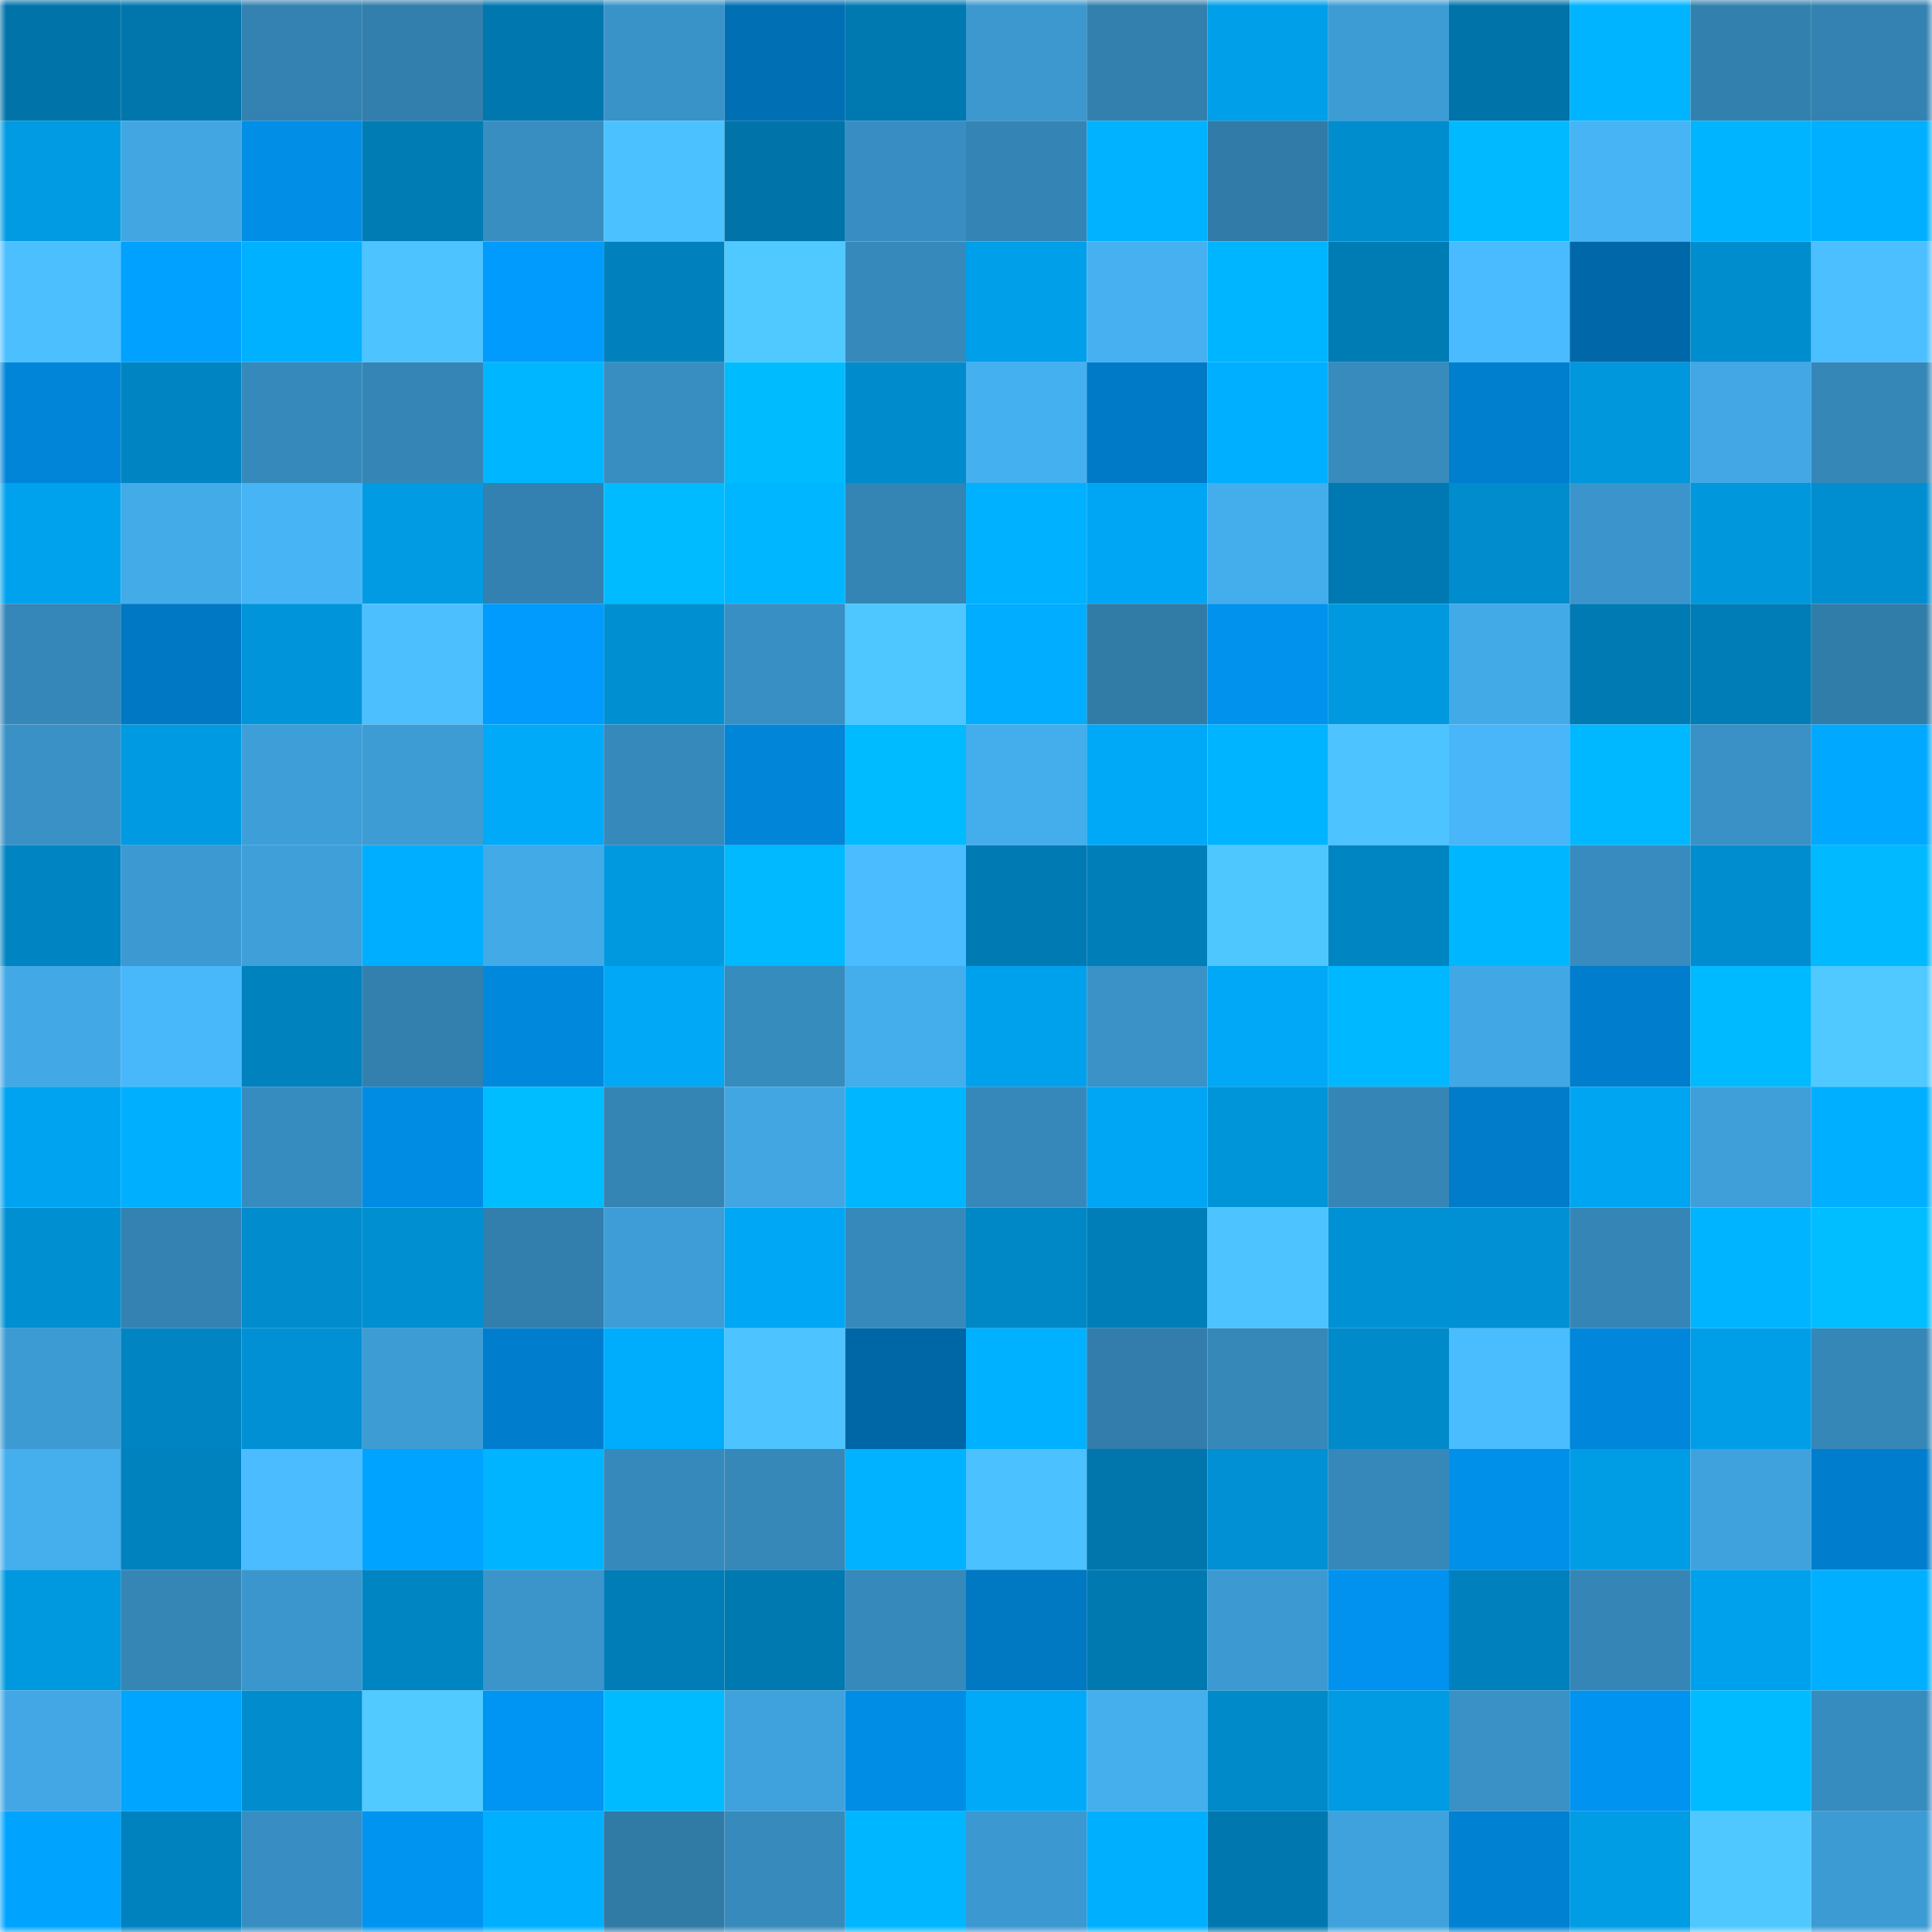<svg viewBox="0 0 160 160" fill="none" role="img" xmlns="http://www.w3.org/2000/svg" width="240" height="240" name="ens%2Cchesnaught.eth"><mask id="976802801" mask-type="alpha" maskUnits="userSpaceOnUse" x="0" y="0" width="160" height="160"><rect width="160" height="160" fill="#FFFFFF"></rect></mask><g mask="url(#976802801)"><rect x="0" y="0" width="10" height="10" fill="#0073a8"></rect><rect x="10" y="0" width="10" height="10" fill="#0076ad"></rect><rect x="20" y="0" width="10" height="10" fill="#3382b1"></rect><rect x="30" y="0" width="10" height="10" fill="#327eac"></rect><rect x="40" y="0" width="10" height="10" fill="#0077af"></rect><rect x="50" y="0" width="10" height="10" fill="#3a93c8"></rect><rect x="60" y="0" width="10" height="10" fill="#006fb4"></rect><rect x="70" y="0" width="10" height="10" fill="#0078b0"></rect><rect x="80" y="0" width="10" height="10" fill="#3c98cf"></rect><rect x="90" y="0" width="10" height="10" fill="#3380ae"></rect><rect x="100" y="0" width="10" height="10" fill="#009fe9"></rect><rect x="110" y="0" width="10" height="10" fill="#3e9cd5"></rect><rect x="120" y="0" width="10" height="10" fill="#0073a8"></rect><rect x="130" y="0" width="10" height="10" fill="#00b4ff"></rect><rect x="140" y="0" width="10" height="10" fill="#3280ae"></rect><rect x="150" y="0" width="10" height="10" fill="#3382b1"></rect><rect x="0" y="10" width="10" height="10" fill="#009be3"></rect><rect x="10" y="10" width="10" height="10" fill="#42a6e2"></rect><rect x="20" y="10" width="10" height="10" fill="#008ee7"></rect><rect x="30" y="10" width="10" height="10" fill="#007cb5"></rect><rect x="40" y="10" width="10" height="10" fill="#388dc1"></rect><rect x="50" y="10" width="10" height="10" fill="#4cc1ff"></rect><rect x="60" y="10" width="10" height="10" fill="#0073a8"></rect><rect x="70" y="10" width="10" height="10" fill="#388ec2"></rect><rect x="80" y="10" width="10" height="10" fill="#3485b5"></rect><rect x="90" y="10" width="10" height="10" fill="#00b2ff"></rect><rect x="100" y="10" width="10" height="10" fill="#317ba8"></rect><rect x="110" y="10" width="10" height="10" fill="#008dce"></rect><rect x="120" y="10" width="10" height="10" fill="#00b9ff"></rect><rect x="130" y="10" width="10" height="10" fill="#47b4f5"></rect><rect x="140" y="10" width="10" height="10" fill="#00b4ff"></rect><rect x="150" y="10" width="10" height="10" fill="#00afff"></rect><rect x="0" y="20" width="10" height="10" fill="#4cc0ff"></rect><rect x="10" y="20" width="10" height="10" fill="#00a1ff"></rect><rect x="20" y="20" width="10" height="10" fill="#00b1ff"></rect><rect x="30" y="20" width="10" height="10" fill="#4dc3ff"></rect><rect x="40" y="20" width="10" height="10" fill="#009bfc"></rect><rect x="50" y="20" width="10" height="10" fill="#0081bd"></rect><rect x="60" y="20" width="10" height="10" fill="#4fc9ff"></rect><rect x="70" y="20" width="10" height="10" fill="#3689bb"></rect><rect x="80" y="20" width="10" height="10" fill="#009fe9"></rect><rect x="90" y="20" width="10" height="10" fill="#46b0f0"></rect><rect x="100" y="20" width="10" height="10" fill="#00b5ff"></rect><rect x="110" y="20" width="10" height="10" fill="#007cb5"></rect><rect x="120" y="20" width="10" height="10" fill="#4abbff"></rect><rect x="130" y="20" width="10" height="10" fill="#0068a9"></rect><rect x="140" y="20" width="10" height="10" fill="#008dce"></rect><rect x="150" y="20" width="10" height="10" fill="#4bbfff"></rect><rect x="0" y="30" width="10" height="10" fill="#0085d9"></rect><rect x="10" y="30" width="10" height="10" fill="#0085c2"></rect><rect x="20" y="30" width="10" height="10" fill="#3689bb"></rect><rect x="30" y="30" width="10" height="10" fill="#3586b6"></rect><rect x="40" y="30" width="10" height="10" fill="#00b7ff"></rect><rect x="50" y="30" width="10" height="10" fill="#388ec1"></rect><rect x="60" y="30" width="10" height="10" fill="#00bcff"></rect><rect x="70" y="30" width="10" height="10" fill="#008bcc"></rect><rect x="80" y="30" width="10" height="10" fill="#45b0ef"></rect><rect x="90" y="30" width="10" height="10" fill="#007ac7"></rect><rect x="100" y="30" width="10" height="10" fill="#00afff"></rect><rect x="110" y="30" width="10" height="10" fill="#378bbd"></rect><rect x="120" y="30" width="10" height="10" fill="#007fcf"></rect><rect x="130" y="30" width="10" height="10" fill="#0097dd"></rect><rect x="140" y="30" width="10" height="10" fill="#42a7e4"></rect><rect x="150" y="30" width="10" height="10" fill="#3587b8"></rect><rect x="0" y="40" width="10" height="10" fill="#00a2ed"></rect><rect x="10" y="40" width="10" height="10" fill="#44abe9"></rect><rect x="20" y="40" width="10" height="10" fill="#47b4f5"></rect><rect x="30" y="40" width="10" height="10" fill="#009be3"></rect><rect x="40" y="40" width="10" height="10" fill="#3381b1"></rect><rect x="50" y="40" width="10" height="10" fill="#00bbff"></rect><rect x="60" y="40" width="10" height="10" fill="#00b7ff"></rect><rect x="70" y="40" width="10" height="10" fill="#3484b4"></rect><rect x="80" y="40" width="10" height="10" fill="#00b1ff"></rect><rect x="90" y="40" width="10" height="10" fill="#00a6f4"></rect><rect x="100" y="40" width="10" height="10" fill="#44adec"></rect><rect x="110" y="40" width="10" height="10" fill="#0079b2"></rect><rect x="120" y="40" width="10" height="10" fill="#008ccd"></rect><rect x="130" y="40" width="10" height="10" fill="#3b95cc"></rect><rect x="140" y="40" width="10" height="10" fill="#0097dd"></rect><rect x="150" y="40" width="10" height="10" fill="#008ed0"></rect><rect x="0" y="50" width="10" height="10" fill="#3687b9"></rect><rect x="10" y="50" width="10" height="10" fill="#0078c3"></rect><rect x="20" y="50" width="10" height="10" fill="#0095da"></rect><rect x="30" y="50" width="10" height="10" fill="#4cc0ff"></rect><rect x="40" y="50" width="10" height="10" fill="#009bfc"></rect><rect x="50" y="50" width="10" height="10" fill="#0090d2"></rect><rect x="60" y="50" width="10" height="10" fill="#388fc3"></rect><rect x="70" y="50" width="10" height="10" fill="#4ec6ff"></rect><rect x="80" y="50" width="10" height="10" fill="#00adfe"></rect><rect x="90" y="50" width="10" height="10" fill="#317ba7"></rect><rect x="100" y="50" width="10" height="10" fill="#0092ed"></rect><rect x="110" y="50" width="10" height="10" fill="#0099df"></rect><rect x="120" y="50" width="10" height="10" fill="#43aae8"></rect><rect x="130" y="50" width="10" height="10" fill="#007ab3"></rect><rect x="140" y="50" width="10" height="10" fill="#007cb6"></rect><rect x="150" y="50" width="10" height="10" fill="#317daa"></rect><rect x="0" y="60" width="10" height="10" fill="#3991c6"></rect><rect x="10" y="60" width="10" height="10" fill="#009ae2"></rect><rect x="20" y="60" width="10" height="10" fill="#3e9ed8"></rect><rect x="30" y="60" width="10" height="10" fill="#3e9cd5"></rect><rect x="40" y="60" width="10" height="10" fill="#00aaf9"></rect><rect x="50" y="60" width="10" height="10" fill="#3689bb"></rect><rect x="60" y="60" width="10" height="10" fill="#0085d8"></rect><rect x="70" y="60" width="10" height="10" fill="#00bbff"></rect><rect x="80" y="60" width="10" height="10" fill="#44adec"></rect><rect x="90" y="60" width="10" height="10" fill="#00a9f7"></rect><rect x="100" y="60" width="10" height="10" fill="#00b4ff"></rect><rect x="110" y="60" width="10" height="10" fill="#4dc3ff"></rect><rect x="120" y="60" width="10" height="10" fill="#48b6f9"></rect><rect x="130" y="60" width="10" height="10" fill="#00b8ff"></rect><rect x="140" y="60" width="10" height="10" fill="#3991c6"></rect><rect x="150" y="60" width="10" height="10" fill="#00a9ff"></rect><rect x="0" y="70" width="10" height="10" fill="#0084c2"></rect><rect x="10" y="70" width="10" height="10" fill="#3d99d1"></rect><rect x="20" y="70" width="10" height="10" fill="#3f9fd9"></rect><rect x="30" y="70" width="10" height="10" fill="#00aeff"></rect><rect x="40" y="70" width="10" height="10" fill="#43aae8"></rect><rect x="50" y="70" width="10" height="10" fill="#0099e0"></rect><rect x="60" y="70" width="10" height="10" fill="#00b9ff"></rect><rect x="70" y="70" width="10" height="10" fill="#4abcff"></rect><rect x="80" y="70" width="10" height="10" fill="#007ab3"></rect><rect x="90" y="70" width="10" height="10" fill="#007eb8"></rect><rect x="100" y="70" width="10" height="10" fill="#4ec7ff"></rect><rect x="110" y="70" width="10" height="10" fill="#0085c3"></rect><rect x="120" y="70" width="10" height="10" fill="#00b7ff"></rect><rect x="130" y="70" width="10" height="10" fill="#378bbe"></rect><rect x="140" y="70" width="10" height="10" fill="#008dcf"></rect><rect x="150" y="70" width="10" height="10" fill="#00b9ff"></rect><rect x="0" y="80" width="10" height="10" fill="#43a9e6"></rect><rect x="10" y="80" width="10" height="10" fill="#49b8fb"></rect><rect x="20" y="80" width="10" height="10" fill="#0082be"></rect><rect x="30" y="80" width="10" height="10" fill="#3380af"></rect><rect x="40" y="80" width="10" height="10" fill="#0088dd"></rect><rect x="50" y="80" width="10" height="10" fill="#00a8f5"></rect><rect x="60" y="80" width="10" height="10" fill="#378cbe"></rect><rect x="70" y="80" width="10" height="10" fill="#44adec"></rect><rect x="80" y="80" width="10" height="10" fill="#00a1ec"></rect><rect x="90" y="80" width="10" height="10" fill="#3a92c7"></rect><rect x="100" y="80" width="10" height="10" fill="#00a8f7"></rect><rect x="110" y="80" width="10" height="10" fill="#00b8ff"></rect><rect x="120" y="80" width="10" height="10" fill="#42a8e5"></rect><rect x="130" y="80" width="10" height="10" fill="#007dcc"></rect><rect x="140" y="80" width="10" height="10" fill="#00baff"></rect><rect x="150" y="80" width="10" height="10" fill="#4fc9ff"></rect><rect x="0" y="90" width="10" height="10" fill="#00a3ef"></rect><rect x="10" y="90" width="10" height="10" fill="#00b0ff"></rect><rect x="20" y="90" width="10" height="10" fill="#378cbf"></rect><rect x="30" y="90" width="10" height="10" fill="#008ce3"></rect><rect x="40" y="90" width="10" height="10" fill="#00bdff"></rect><rect x="50" y="90" width="10" height="10" fill="#3484b4"></rect><rect x="60" y="90" width="10" height="10" fill="#42a6e3"></rect><rect x="70" y="90" width="10" height="10" fill="#00b7ff"></rect><rect x="80" y="90" width="10" height="10" fill="#3688ba"></rect><rect x="90" y="90" width="10" height="10" fill="#00a6f4"></rect><rect x="100" y="90" width="10" height="10" fill="#0094d8"></rect><rect x="110" y="90" width="10" height="10" fill="#3586b6"></rect><rect x="120" y="90" width="10" height="10" fill="#007cca"></rect><rect x="130" y="90" width="10" height="10" fill="#00a5f2"></rect><rect x="140" y="90" width="10" height="10" fill="#3f9fd9"></rect><rect x="150" y="90" width="10" height="10" fill="#00afff"></rect><rect x="0" y="100" width="10" height="10" fill="#008fd1"></rect><rect x="10" y="100" width="10" height="10" fill="#3482b2"></rect><rect x="20" y="100" width="10" height="10" fill="#008ccd"></rect><rect x="30" y="100" width="10" height="10" fill="#008fd1"></rect><rect x="40" y="100" width="10" height="10" fill="#327eac"></rect><rect x="50" y="100" width="10" height="10" fill="#3e9dd6"></rect><rect x="60" y="100" width="10" height="10" fill="#00a7f5"></rect><rect x="70" y="100" width="10" height="10" fill="#3689bb"></rect><rect x="80" y="100" width="10" height="10" fill="#0087c6"></rect><rect x="90" y="100" width="10" height="10" fill="#007eb8"></rect><rect x="100" y="100" width="10" height="10" fill="#4dc3ff"></rect><rect x="110" y="100" width="10" height="10" fill="#0091d5"></rect><rect x="120" y="100" width="10" height="10" fill="#0090d3"></rect><rect x="130" y="100" width="10" height="10" fill="#3586b7"></rect><rect x="140" y="100" width="10" height="10" fill="#00b4ff"></rect><rect x="150" y="100" width="10" height="10" fill="#00beff"></rect><rect x="0" y="110" width="10" height="10" fill="#3d9bd4"></rect><rect x="10" y="110" width="10" height="10" fill="#0085c2"></rect><rect x="20" y="110" width="10" height="10" fill="#0090d3"></rect><rect x="30" y="110" width="10" height="10" fill="#3e9cd5"></rect><rect x="40" y="110" width="10" height="10" fill="#007ecd"></rect><rect x="50" y="110" width="10" height="10" fill="#00acfc"></rect><rect x="60" y="110" width="10" height="10" fill="#4dc4ff"></rect><rect x="70" y="110" width="10" height="10" fill="#0067a7"></rect><rect x="80" y="110" width="10" height="10" fill="#00b1ff"></rect><rect x="90" y="110" width="10" height="10" fill="#327dab"></rect><rect x="100" y="110" width="10" height="10" fill="#3688b9"></rect><rect x="110" y="110" width="10" height="10" fill="#008aca"></rect><rect x="120" y="110" width="10" height="10" fill="#4abdff"></rect><rect x="130" y="110" width="10" height="10" fill="#0086da"></rect><rect x="140" y="110" width="10" height="10" fill="#009ee7"></rect><rect x="150" y="110" width="10" height="10" fill="#3587b8"></rect><rect x="0" y="120" width="10" height="10" fill="#45aeed"></rect><rect x="10" y="120" width="10" height="10" fill="#0082bf"></rect><rect x="20" y="120" width="10" height="10" fill="#4abcff"></rect><rect x="30" y="120" width="10" height="10" fill="#00a3ff"></rect><rect x="40" y="120" width="10" height="10" fill="#00b4ff"></rect><rect x="50" y="120" width="10" height="10" fill="#3689bb"></rect><rect x="60" y="120" width="10" height="10" fill="#3688b9"></rect><rect x="70" y="120" width="10" height="10" fill="#00b2ff"></rect><rect x="80" y="120" width="10" height="10" fill="#4cc1ff"></rect><rect x="90" y="120" width="10" height="10" fill="#0076ad"></rect><rect x="100" y="120" width="10" height="10" fill="#0090d3"></rect><rect x="110" y="120" width="10" height="10" fill="#3688ba"></rect><rect x="120" y="120" width="10" height="10" fill="#0090ea"></rect><rect x="130" y="120" width="10" height="10" fill="#009ce4"></rect><rect x="140" y="120" width="10" height="10" fill="#40a2dd"></rect><rect x="150" y="120" width="10" height="10" fill="#007ecd"></rect><rect x="0" y="130" width="10" height="10" fill="#0099e0"></rect><rect x="10" y="130" width="10" height="10" fill="#3585b5"></rect><rect x="20" y="130" width="10" height="10" fill="#3b96cd"></rect><rect x="30" y="130" width="10" height="10" fill="#0085c3"></rect><rect x="40" y="130" width="10" height="10" fill="#3b95cb"></rect><rect x="50" y="130" width="10" height="10" fill="#007cb6"></rect><rect x="60" y="130" width="10" height="10" fill="#0079b1"></rect><rect x="70" y="130" width="10" height="10" fill="#3689bb"></rect><rect x="80" y="130" width="10" height="10" fill="#0078c2"></rect><rect x="90" y="130" width="10" height="10" fill="#0079b1"></rect><rect x="100" y="130" width="10" height="10" fill="#3c99d1"></rect><rect x="110" y="130" width="10" height="10" fill="#0092ee"></rect><rect x="120" y="130" width="10" height="10" fill="#0081be"></rect><rect x="130" y="130" width="10" height="10" fill="#3586b7"></rect><rect x="140" y="130" width="10" height="10" fill="#00a1ec"></rect><rect x="150" y="130" width="10" height="10" fill="#00afff"></rect><rect x="0" y="140" width="10" height="10" fill="#42a7e4"></rect><rect x="10" y="140" width="10" height="10" fill="#00a5ff"></rect><rect x="20" y="140" width="10" height="10" fill="#008ccd"></rect><rect x="30" y="140" width="10" height="10" fill="#50caff"></rect><rect x="40" y="140" width="10" height="10" fill="#0095f2"></rect><rect x="50" y="140" width="10" height="10" fill="#00bbff"></rect><rect x="60" y="140" width="10" height="10" fill="#40a2dd"></rect><rect x="70" y="140" width="10" height="10" fill="#008de5"></rect><rect x="80" y="140" width="10" height="10" fill="#00aaf9"></rect><rect x="90" y="140" width="10" height="10" fill="#45aeed"></rect><rect x="100" y="140" width="10" height="10" fill="#008ac9"></rect><rect x="110" y="140" width="10" height="10" fill="#009be3"></rect><rect x="120" y="140" width="10" height="10" fill="#3991c5"></rect><rect x="130" y="140" width="10" height="10" fill="#0093ef"></rect><rect x="140" y="140" width="10" height="10" fill="#00bbff"></rect><rect x="150" y="140" width="10" height="10" fill="#378cbf"></rect><rect x="0" y="150" width="10" height="10" fill="#00a4ff"></rect><rect x="10" y="150" width="10" height="10" fill="#0082bf"></rect><rect x="20" y="150" width="10" height="10" fill="#388ec2"></rect><rect x="30" y="150" width="10" height="10" fill="#0094f1"></rect><rect x="40" y="150" width="10" height="10" fill="#00b0ff"></rect><rect x="50" y="150" width="10" height="10" fill="#307aa6"></rect><rect x="60" y="150" width="10" height="10" fill="#378abc"></rect><rect x="70" y="150" width="10" height="10" fill="#00b7ff"></rect><rect x="80" y="150" width="10" height="10" fill="#3c98d0"></rect><rect x="90" y="150" width="10" height="10" fill="#00b0ff"></rect><rect x="100" y="150" width="10" height="10" fill="#0078af"></rect><rect x="110" y="150" width="10" height="10" fill="#40a2dc"></rect><rect x="120" y="150" width="10" height="10" fill="#0081d2"></rect><rect x="130" y="150" width="10" height="10" fill="#009ce4"></rect><rect x="140" y="150" width="10" height="10" fill="#4fc8ff"></rect><rect x="150" y="150" width="10" height="10" fill="#3d9bd4"></rect></g></svg>